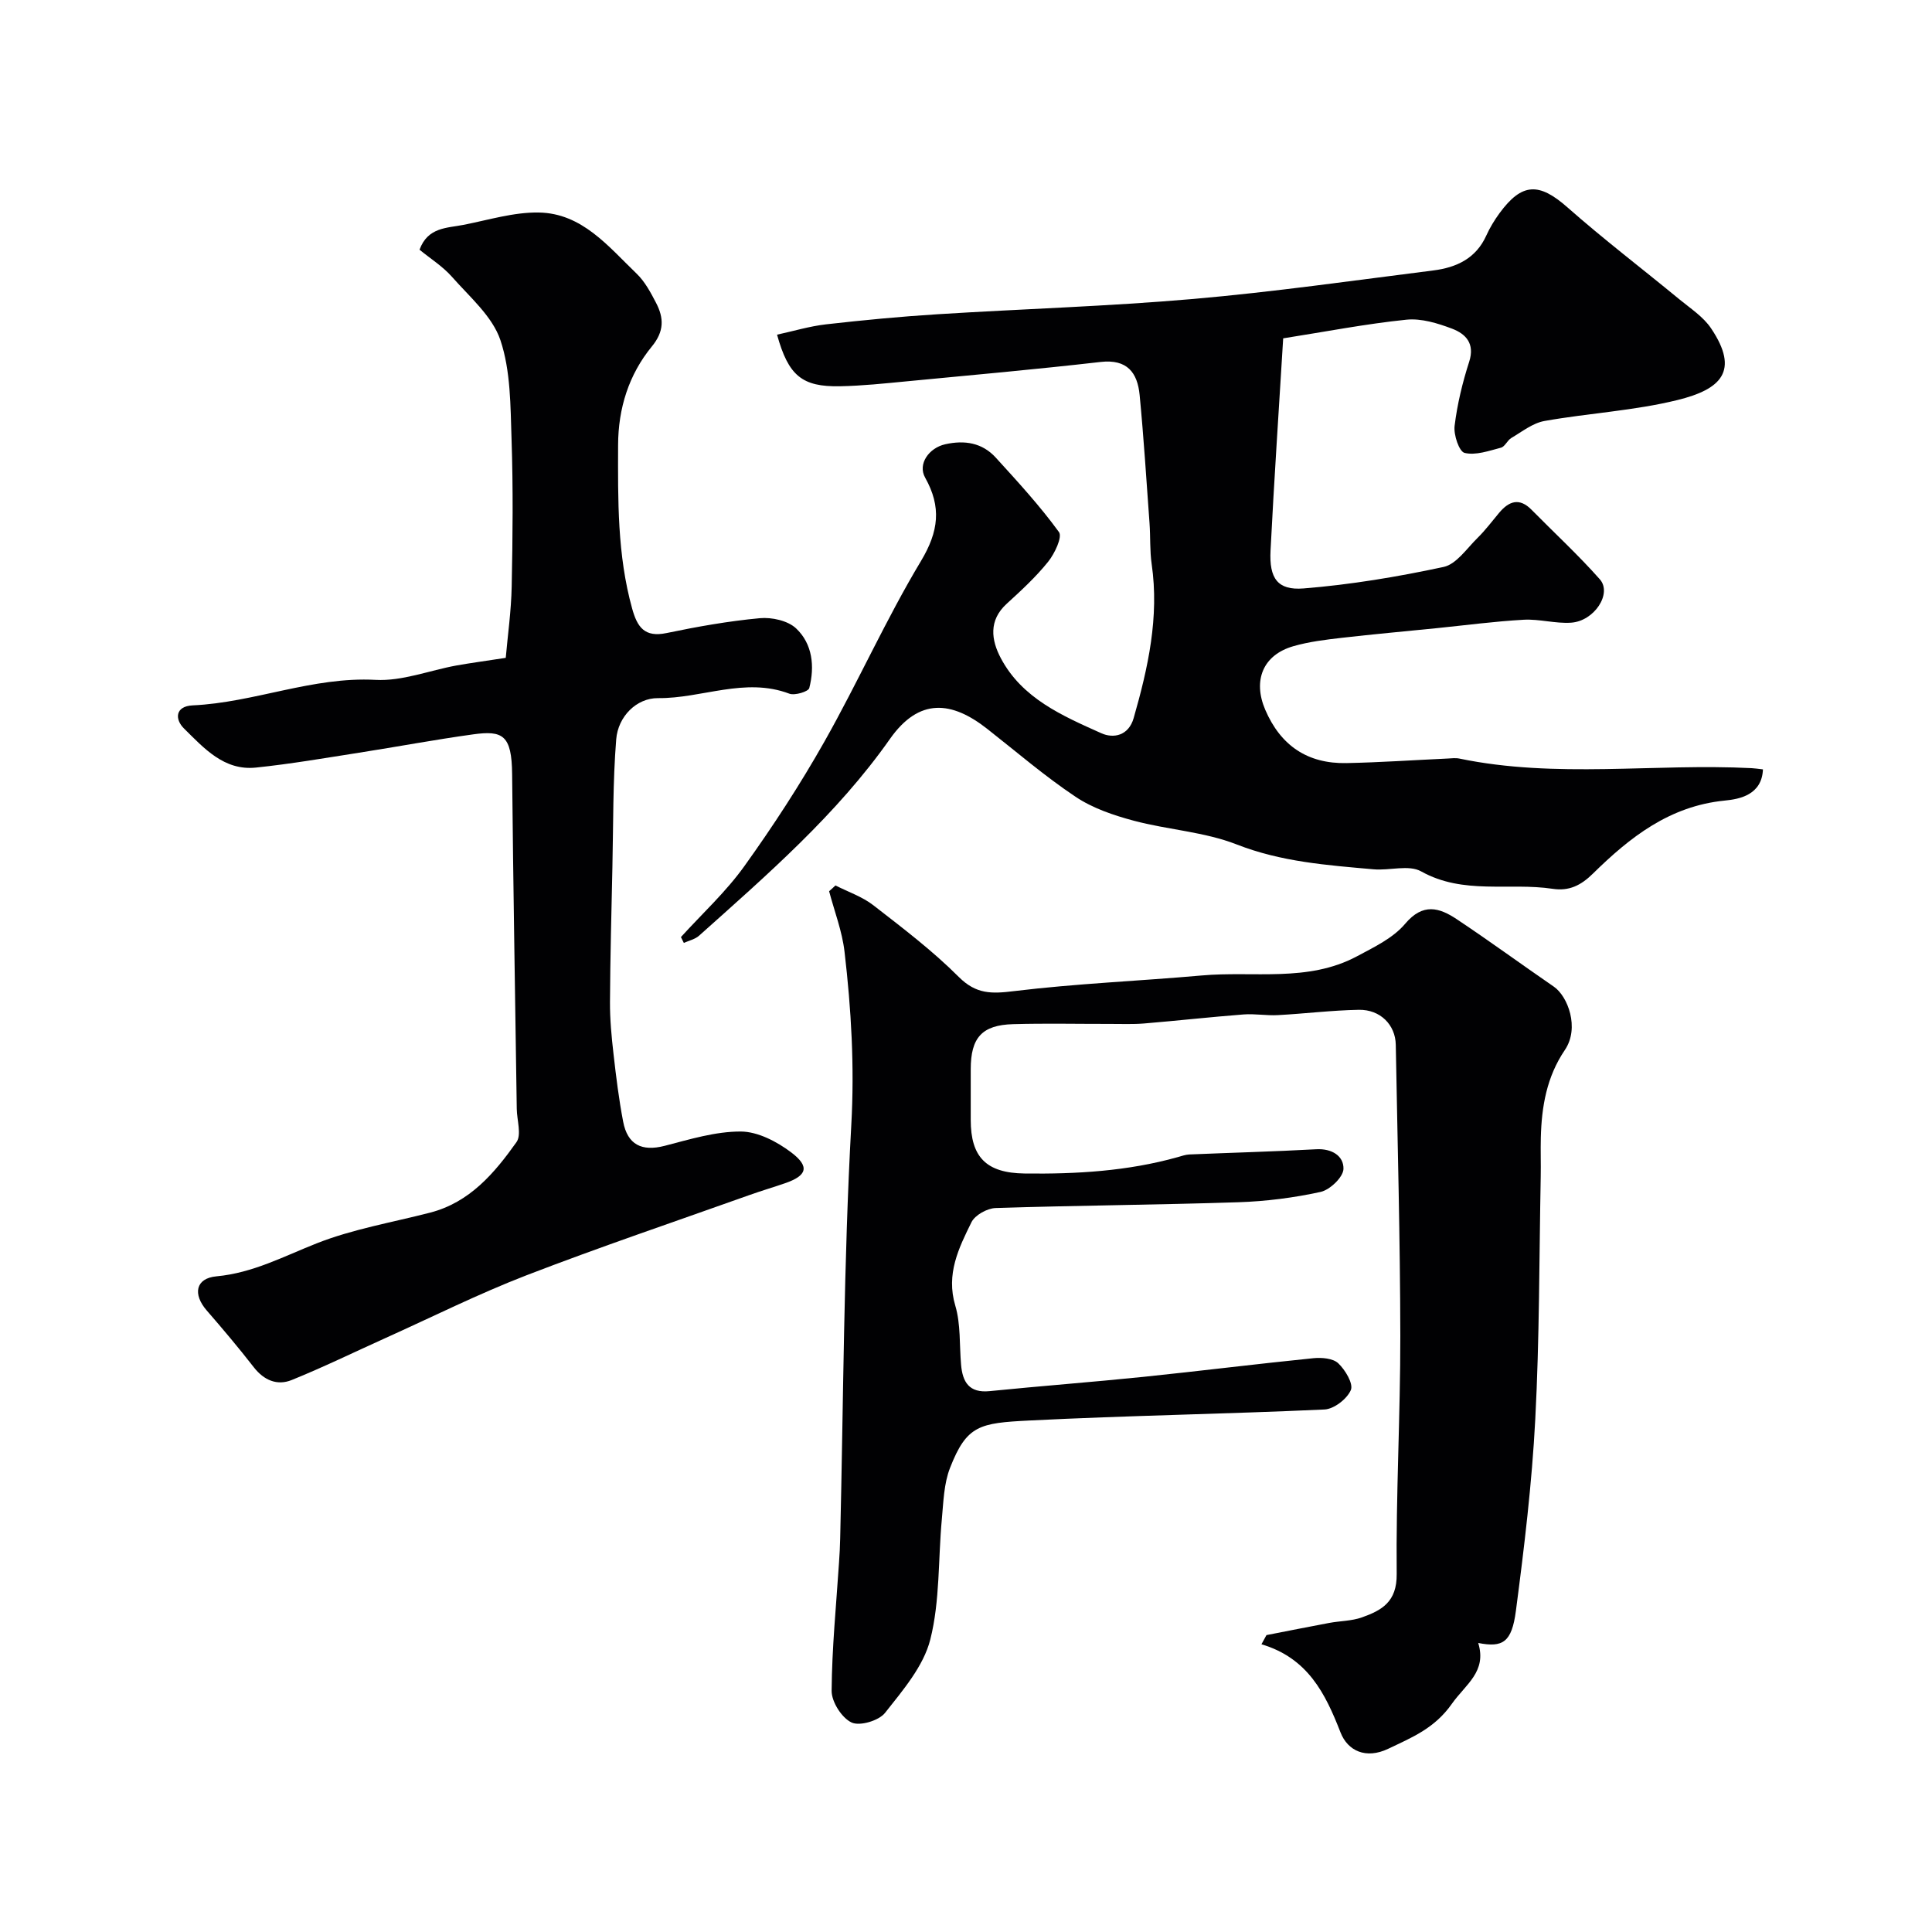 <svg enable-background="new 0 0 400 400" viewBox="0 0 400 400" xmlns="http://www.w3.org/2000/svg"><g fill="#010103"><path d="m140.98 194.01c4.42-4.87 9.33-9.37 13.13-14.68 5.96-8.31 11.57-16.93 16.6-25.83 6.94-12.29 12.71-25.26 19.97-37.35 3.68-6.14 4.27-11.18.86-17.26-1.59-2.83.8-6.16 4.16-6.91 4.02-.9 7.66-.31 10.46 2.76 4.55 4.99 9.13 9.98 13.09 15.42.74 1.02-.9 4.47-2.25 6.15-2.53 3.15-5.56 5.94-8.56 8.68-3.81 3.46-3.2 7.55-1.24 11.26 4.42 8.36 12.77 11.95 20.82 15.56 2.52 1.13 5.64.52 6.69-3.13 2.99-10.43 5.32-20.92 3.73-31.9-.4-2.77-.24-5.62-.44-8.42-.64-8.86-1.2-17.73-2.05-26.57-.45-4.64-2.57-7.48-8.09-6.85-13.36 1.53-26.75 2.73-40.14 4.01-4.59.44-9.19.93-13.8 1.02-7.85.15-10.68-2.16-13.04-10.68 3.41-.74 6.74-1.75 10.15-2.14 7.68-.87 15.38-1.61 23.09-2.09 17.63-1.11 35.3-1.63 52.89-3.16 16.64-1.45 33.2-3.82 49.77-5.91 4.73-.6 8.8-2.46 10.94-7.22.73-1.62 1.68-3.18 2.73-4.62 4.67-6.38 8.23-6.37 14.07-1.22 7.5 6.62 15.47 12.69 23.2 19.06 2.29 1.88 4.94 3.6 6.54 5.99 5.97 8.88 2.02 12.63-6.94 14.84-8.99 2.22-18.4 2.71-27.55 4.34-2.43.43-4.64 2.21-6.87 3.52-.83.49-1.32 1.8-2.15 2.01-2.48.65-5.22 1.63-7.52 1.08-1.13-.27-2.3-3.74-2.07-5.6.55-4.49 1.63-8.97 3.02-13.28 1.22-3.8-.74-5.77-3.54-6.84-2.99-1.13-6.39-2.18-9.47-1.86-8.38.86-16.67 2.47-25.5 3.86-.91 15.04-1.89 29.49-2.62 43.96-.29 5.71 1.44 8.25 6.84 7.82 9.73-.78 19.44-2.4 28.99-4.45 2.65-.57 4.8-3.82 7.02-6 1.63-1.6 3.01-3.46 4.49-5.22 2.03-2.41 4.18-3.18 6.7-.62 4.72 4.79 9.69 9.37 14.14 14.4 2.59 2.94-1.14 8.65-5.95 8.98-3.24.22-6.57-.79-9.82-.61-6.03.34-12.04 1.14-18.05 1.75-6.52.66-13.06 1.24-19.57 1.99-3.38.39-6.81.8-10.07 1.74-6.31 1.82-8.41 7.1-5.82 13.15 3.2 7.46 8.79 11.21 16.83 11.05 6.96-.14 13.91-.62 20.86-.94.83-.04 1.7-.16 2.49 0 20.07 4.18 40.38.96 60.55 1.99.66.03 1.31.14 2.32.25-.22 5.27-4.8 6.16-7.91 6.46-11.44 1.13-19.65 7.61-27.3 15.13-2.49 2.45-4.94 3.65-8.32 3.14-9.03-1.36-18.48 1.29-27.24-3.61-2.56-1.43-6.55-.13-9.86-.43-9.58-.85-19.08-1.53-28.31-5.14-6.72-2.63-14.27-3.04-21.32-4.92-4.18-1.12-8.51-2.58-12.06-4.96-6.38-4.26-12.24-9.31-18.29-14.06-7.32-5.75-14.08-6.53-20.15 2.11-10.96 15.59-25.37 28.07-39.5 40.71-.83.75-2.09 1.01-3.16 1.5-.2-.41-.4-.81-.6-1.21z"/><path d="m172.97 183.32c2.63 1.34 5.54 2.32 7.83 4.09 6.09 4.73 12.29 9.43 17.72 14.87 3.6 3.59 6.82 3.49 11.43 2.92 12.89-1.57 25.91-2.09 38.86-3.24 10.75-.96 21.97 1.46 32.12-3.96 3.55-1.9 7.5-3.78 9.99-6.74 3.69-4.38 7.08-3.35 10.7-.94 6.79 4.52 13.37 9.34 20.09 13.96 2.87 1.97 5.39 8.52 2.27 13.12-3.76 5.55-4.81 11.71-4.97 18.16-.07 2.66.03 5.33-.02 8-.32 16.77-.25 33.56-1.13 50.3-.69 13.25-2.28 26.48-4.01 39.65-.86 6.54-2.72 7.64-7.8 6.65 1.83 5.95-2.61 8.55-5.46 12.6-3.58 5.09-8.23 6.94-13.16 9.3-4.64 2.22-8.41.43-9.89-3.38-3.15-8.09-6.77-15.4-16.37-18.25.35-.63.7-1.27 1.04-1.9 4.33-.84 8.65-1.71 12.99-2.52 2.25-.42 4.63-.39 6.75-1.14 4.12-1.46 7.28-3.21 7.22-8.97-.17-16.43.77-32.87.75-49.3-.03-20.1-.58-40.2-.94-60.3-.07-4.1-3.19-7.31-7.65-7.23-5.59.1-11.18.8-16.77 1.1-2.35.13-4.74-.32-7.09-.14-6.88.53-13.74 1.3-20.61 1.87-2.32.19-4.66.08-7 .09-6.7.01-13.4-.14-20.1.05-6.46.18-8.78 2.8-8.78 9.33v10.5c0 7.66 3.17 10.99 11.15 11.09 10.69.14 21.33-.48 31.71-3.39.79-.22 1.58-.51 2.38-.55 8.77-.37 17.54-.6 26.3-1.08 3.24-.18 5.71 1.4 5.63 4.08-.05 1.69-2.79 4.32-4.72 4.75-5.56 1.22-11.31 1.95-17.01 2.14-16.76.55-33.54.66-50.3 1.2-1.74.06-4.26 1.46-4.99 2.94-2.64 5.36-5.3 10.72-3.35 17.26 1.15 3.86.84 8.15 1.2 12.24.31 3.59 1.66 5.89 5.89 5.47 10.62-1.07 21.27-1.87 31.89-2.96 11.73-1.21 23.44-2.68 35.17-3.86 1.71-.17 4.05.02 5.14 1.05 1.45 1.37 3.16 4.23 2.61 5.54-.78 1.84-3.49 3.94-5.46 4.03-20.35.94-40.74 1.25-61.09 2.28-10.31.52-12.98.95-16.44 9.82-1.27 3.25-1.36 7.02-1.69 10.58-.78 8.33-.37 16.93-2.39 24.93-1.39 5.53-5.68 10.52-9.37 15.2-1.28 1.62-5.23 2.8-6.94 1.99-2.02-.95-4.13-4.26-4.12-6.54.06-8.86.95-17.72 1.53-26.58.11-1.65.21-3.31.24-4.97.68-28.53.72-57.1 2.3-85.59.68-12.14-.01-23.99-1.4-35.9-.49-4.24-2.09-8.35-3.19-12.52.47-.4.89-.8 1.31-1.2z"/><path d="m104.71 136.2c.39-4.51 1.13-9.65 1.23-14.8.21-10.16.31-20.34-.03-30.49-.23-6.88-.17-14.1-2.3-20.47-1.66-4.95-6.36-8.95-10.02-13.11-1.92-2.18-4.49-3.79-6.73-5.63 1.71-4.68 5.68-4.47 9.07-5.14 5.19-1.01 10.42-2.65 15.61-2.56 8.97.14 14.41 7.03 20.27 12.66 1.72 1.65 2.92 3.93 4.04 6.08 1.6 3.1 1.7 5.84-.89 8.99-4.77 5.82-6.97 12.8-6.99 20.43-.03 11.37-.18 22.72 2.91 33.84 1.07 3.86 2.58 6.01 7.11 5.07 6.38-1.33 12.84-2.48 19.32-3.08 2.47-.23 5.8.5 7.51 2.11 3.42 3.22 3.88 7.89 2.73 12.36-.19.73-2.99 1.58-4.12 1.16-9.21-3.48-18.11 1.01-27.19.92-4.44-.04-8.28 3.79-8.66 8.53-.71 8.8-.59 17.68-.79 26.52-.2 9.29-.45 18.58-.5 27.87-.02 3.58.32 7.18.73 10.74.53 4.7 1.11 9.4 2 14.04.91 4.75 3.84 6.22 8.6 4.99 5.18-1.34 10.5-2.98 15.75-2.96 3.52.01 7.49 2.09 10.44 4.32 3.91 2.96 3.27 4.82-1.29 6.39-2.46.85-4.96 1.58-7.41 2.46-15.4 5.49-30.9 10.73-46.15 16.61-9.91 3.83-19.46 8.61-29.16 12.98-6.46 2.91-12.84 6.03-19.41 8.69-2.99 1.21-5.73.07-7.84-2.64-3.12-4.01-6.4-7.91-9.74-11.75-2.94-3.38-2.33-6.68 2.01-7.08 7.55-.7 13.93-4.14 20.75-6.83 7.5-2.96 15.63-4.33 23.49-6.36 8.19-2.12 13.31-8.17 17.87-14.59 1.09-1.54.09-4.56.06-6.9-.33-23.1-.74-46.19-.96-69.29-.08-8.07-1.92-9.09-8.06-8.24-7.9 1.09-15.75 2.57-23.63 3.8-7.11 1.11-14.22 2.34-21.37 3.08-6.6.68-10.76-4.04-14.88-8.1-1.92-1.89-1.85-4.61 1.81-4.78 12.77-.59 24.79-5.98 37.85-5.28 5.52.3 11.16-1.96 16.76-2.98 2.98-.53 5.99-.93 10.2-1.58z"/></g></svg>